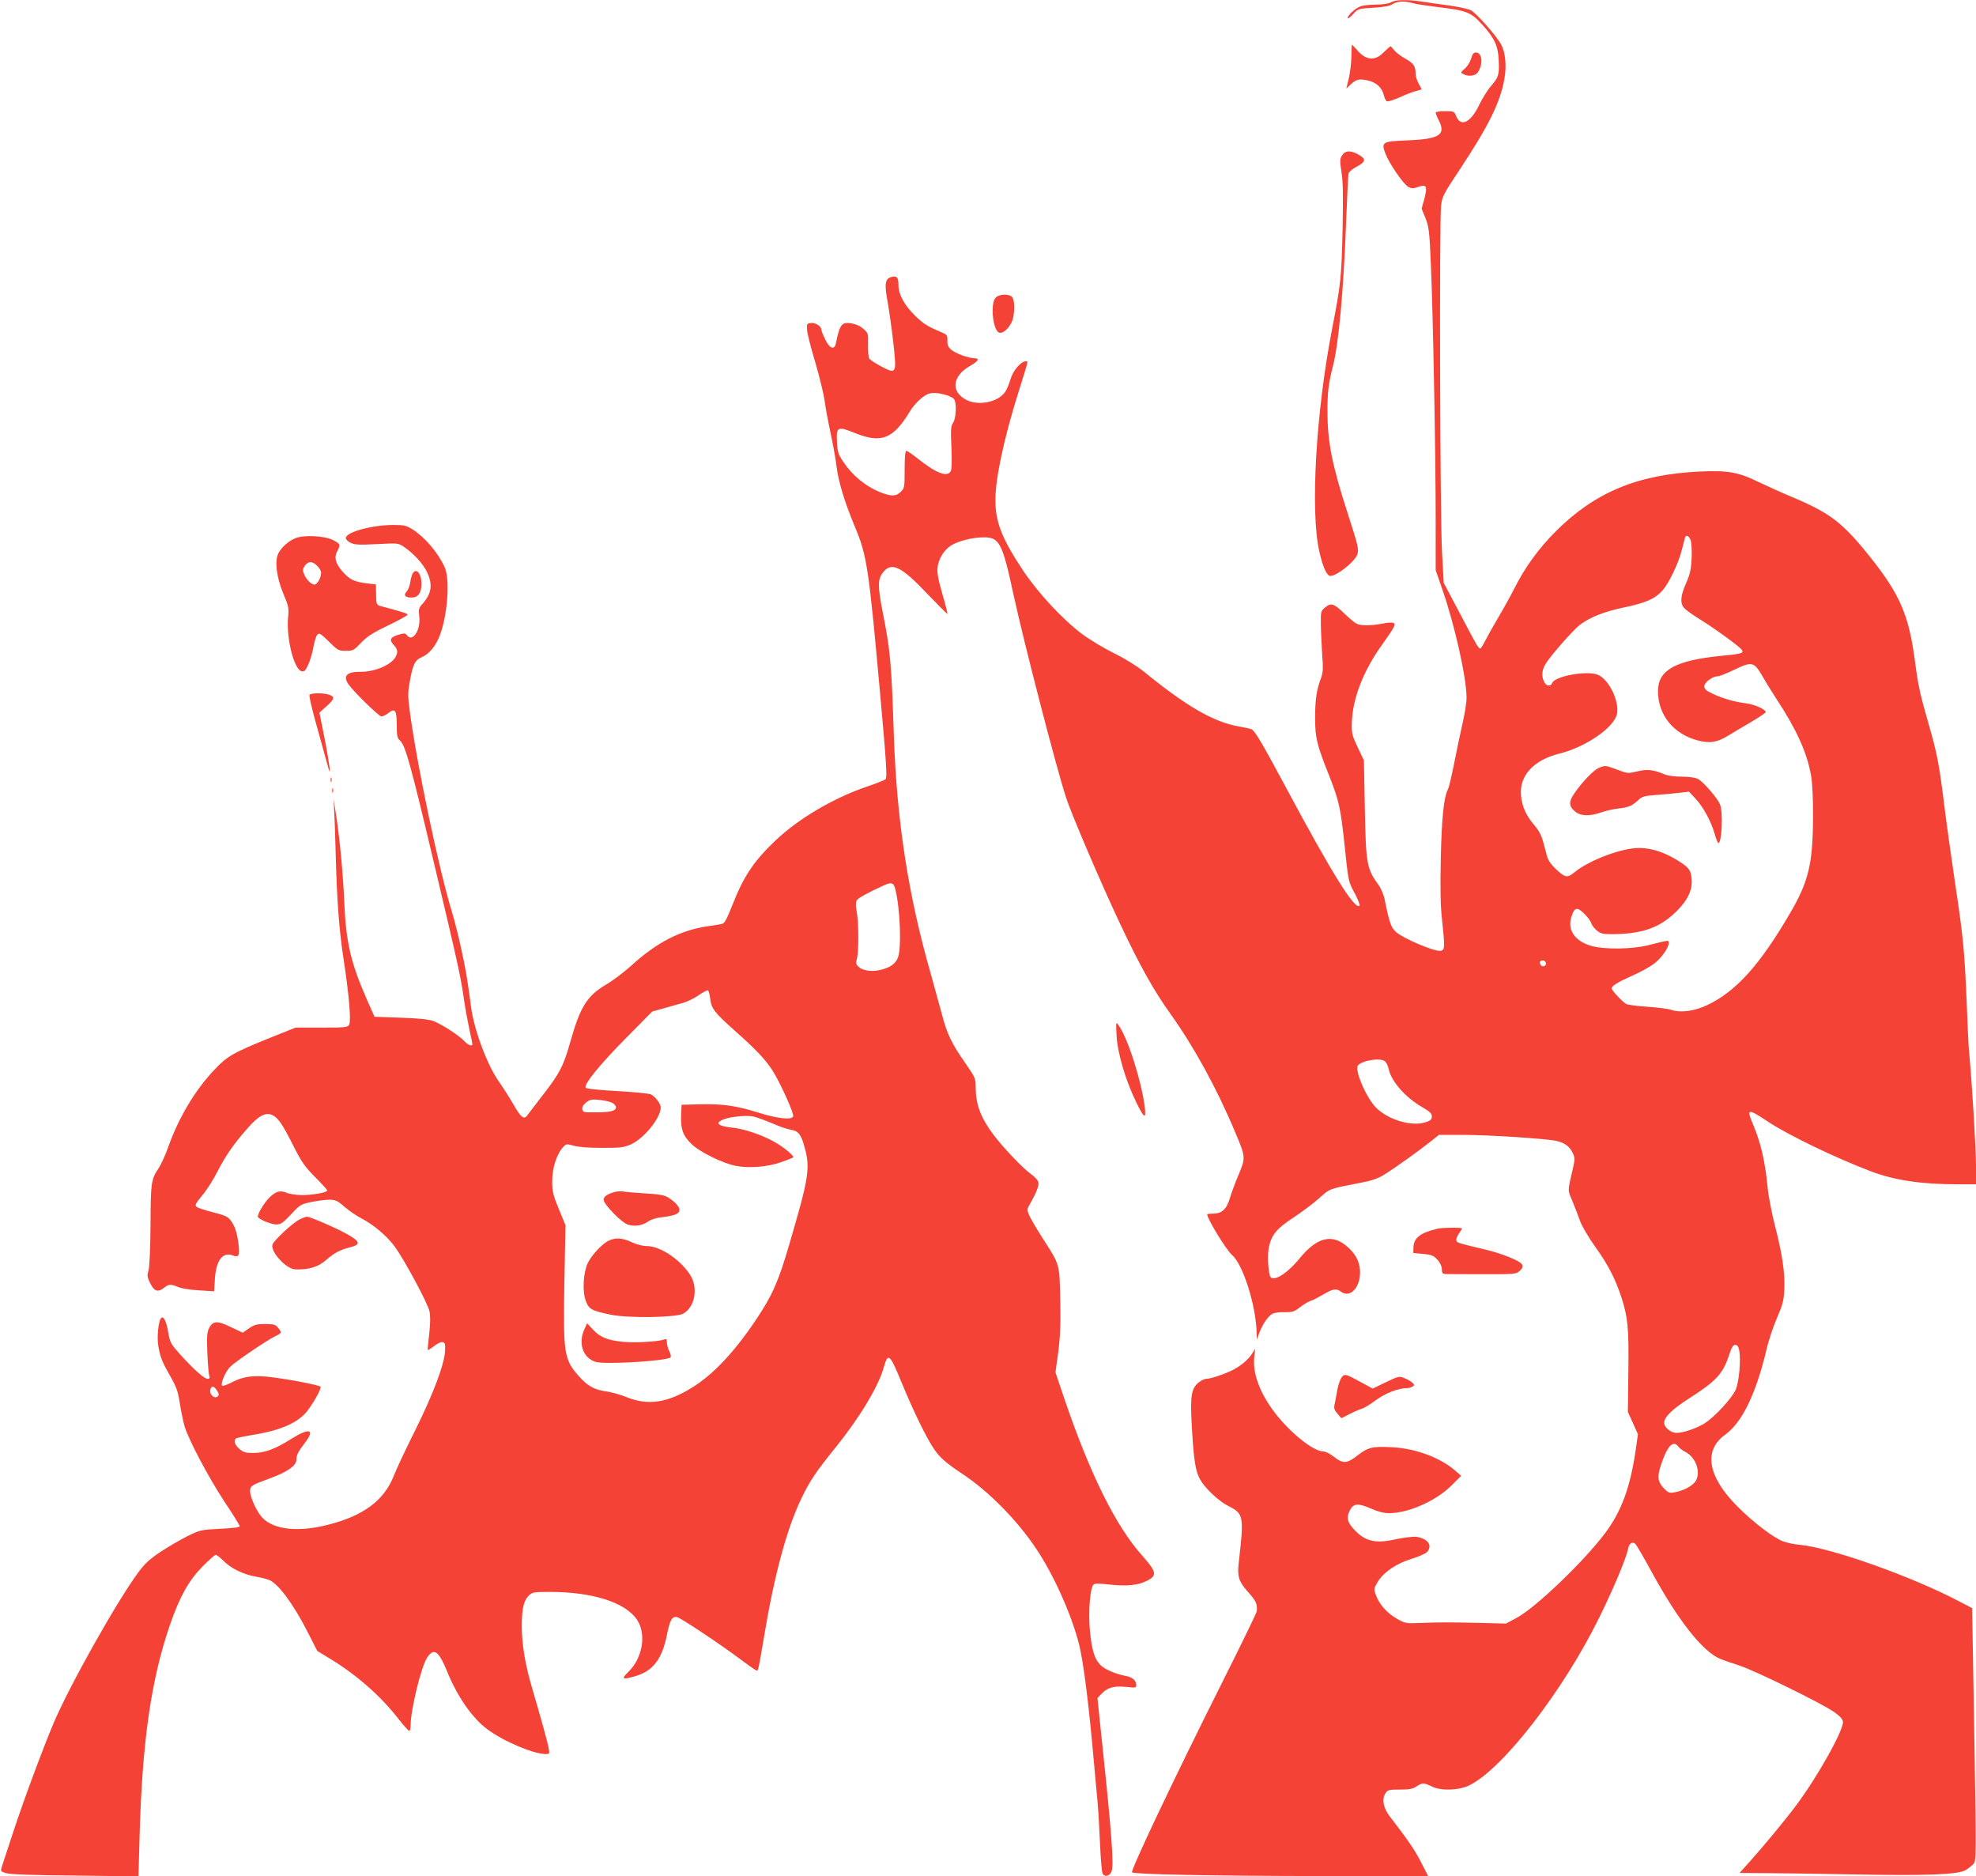 <?xml version="1.0" standalone="no"?>
<!DOCTYPE svg PUBLIC "-//W3C//DTD SVG 20010904//EN"
 "http://www.w3.org/TR/2001/REC-SVG-20010904/DTD/svg10.dtd">
<svg version="1.0" xmlns="http://www.w3.org/2000/svg"
 width="1280pt" height="1215pt" viewBox="0 0 1280 1215"
 preserveAspectRatio="xMidYMid meet">
<g transform="translate(0,1215) scale(0.1,-0.1)"
fill="#f44336" stroke="none">
<path d="M9010 12135 c-15 -9 -54 -14 -97 -15 -39 0 -84 -5 -100 -11 -34 -12
-83 -58 -83 -76 0 -7 15 4 34 24 33 37 34 37 132 43 70 4 107 11 124 23 28 19
78 22 130 7 19 -6 94 -17 165 -26 185 -22 212 -32 284 -111 80 -86 105 -139
109 -230 5 -94 0 -113 -48 -168 -23 -26 -56 -80 -76 -120 -54 -116 -120 -151
-150 -80 -14 34 -15 35 -74 35 -35 0 -60 -4 -60 -10 0 -6 9 -29 21 -51 46 -92
3 -120 -204 -128 -165 -7 -171 -11 -142 -87 25 -65 115 -195 147 -214 23 -12
32 -12 63 -1 55 20 63 6 42 -75 l-18 -65 25 -62 c22 -57 26 -84 35 -307 14
-313 31 -1229 31 -1649 l0 -324 45 -130 c79 -228 155 -568 155 -696 0 -31 -12
-105 -26 -166 -14 -60 -38 -176 -54 -257 -16 -81 -34 -157 -40 -169 -27 -50
-41 -181 -47 -449 -4 -200 -2 -308 8 -395 19 -179 19 -199 -9 -203 -39 -6
-236 77 -288 121 -32 27 -45 64 -74 209 -6 31 -24 74 -39 95 -78 107 -83 135
-90 498 l-6 310 -40 85 c-37 77 -40 91 -38 160 4 154 74 336 196 505 85 120
92 134 72 141 -9 4 -41 1 -72 -5 -72 -14 -138 -14 -166 0 -12 6 -47 35 -77 64
-69 67 -89 73 -126 41 -27 -22 -29 -29 -28 -97 0 -41 4 -129 8 -196 8 -103 6
-129 -7 -165 -29 -76 -38 -141 -38 -258 0 -130 11 -173 93 -379 62 -158 72
-203 98 -446 25 -241 24 -234 69 -317 19 -37 32 -70 28 -74 -30 -30 -181 213
-477 766 -148 276 -198 362 -221 376 -6 4 -44 12 -83 19 -165 29 -337 128
-616 355 -45 36 -123 85 -195 120 -66 33 -159 89 -206 124 -125 94 -284 265
-379 407 -140 210 -183 318 -182 464 0 137 56 399 149 694 67 215 64 201 48
201 -32 0 -84 -61 -100 -118 -9 -31 -25 -69 -36 -83 -46 -64 -171 -89 -249
-49 -103 53 -92 155 25 221 53 30 63 49 26 49 -36 0 -121 31 -148 54 -21 18
-27 32 -26 60 1 35 -2 39 -45 57 -83 35 -112 53 -163 103 -70 68 -109 139
-109 198 0 52 -9 63 -46 54 -41 -11 -46 -44 -24 -163 11 -60 27 -179 37 -265
22 -200 20 -203 -79 -151 -38 20 -73 43 -78 52 -5 10 -8 50 -7 90 2 70 1 74
-30 101 -21 19 -48 31 -79 36 -62 9 -74 -6 -99 -128 -9 -48 -42 -36 -70 25
-14 28 -25 57 -25 63 0 21 -38 46 -67 42 -26 -3 -28 -6 -25 -44 1 -23 25 -118
53 -210 27 -93 54 -203 60 -245 5 -42 23 -138 39 -212 16 -75 34 -174 39 -219
12 -97 52 -229 116 -383 82 -194 92 -263 170 -1130 36 -396 42 -502 32 -511
-6 -6 -61 -28 -120 -48 -215 -73 -437 -203 -589 -345 -142 -134 -211 -235
-284 -423 -37 -93 -51 -119 -68 -122 -11 -3 -54 -9 -94 -15 -177 -27 -327
-104 -493 -255 -44 -40 -115 -94 -159 -120 -128 -76 -170 -143 -235 -371 -44
-158 -71 -209 -178 -346 -45 -58 -89 -116 -99 -129 -23 -36 -43 -20 -99 79
-26 44 -64 103 -83 130 -76 103 -166 341 -185 492 -25 190 -34 240 -63 373
-16 76 -43 182 -59 235 -85 275 -229 961 -274 1301 -14 104 -14 123 1 205 19
104 33 131 78 150 46 19 90 73 115 140 51 135 67 364 31 442 -42 93 -126 192
-207 244 -42 26 -56 29 -124 29 -140 0 -309 -46 -309 -85 0 -8 14 -22 30 -30
26 -13 53 -15 170 -9 138 7 140 7 177 -18 61 -41 124 -109 149 -163 38 -80 30
-138 -26 -202 -28 -31 -30 -38 -24 -87 10 -87 -44 -169 -80 -120 -11 14 -18
14 -55 3 -51 -15 -61 -32 -34 -62 29 -31 32 -48 17 -79 -27 -53 -135 -100
-231 -99 -86 1 -112 -26 -77 -79 31 -46 198 -210 215 -210 9 0 28 9 43 21 45
35 56 21 56 -74 0 -71 3 -87 20 -102 36 -33 66 -138 229 -827 142 -597 168
-716 185 -841 8 -57 24 -145 35 -197 12 -52 21 -98 21 -102 0 -17 -28 -7 -51
18 -32 36 -148 111 -201 131 -30 11 -93 18 -213 22 l-169 6 -48 108 c-106 242
-137 372 -148 637 -9 197 -29 409 -55 575 l-14 90 4 -85 c3 -47 7 -177 10
-290 8 -294 23 -482 51 -665 35 -227 49 -397 36 -421 -10 -18 -24 -19 -179
-19 l-168 0 -170 -68 c-236 -96 -274 -117 -358 -207 -125 -133 -229 -307 -297
-498 -18 -51 -46 -112 -62 -137 -49 -73 -52 -93 -53 -370 -1 -158 -7 -273 -13
-294 -9 -26 -8 -40 3 -65 31 -69 54 -80 98 -46 30 24 43 25 93 4 21 -9 81 -18
135 -21 l96 -6 5 79 c7 120 50 178 114 154 40 -16 47 -4 40 64 -9 78 -23 124
-51 161 -19 26 -38 34 -116 54 -52 13 -100 29 -107 36 -11 10 -3 24 38 73 29
34 74 105 100 157 54 105 104 176 192 276 70 81 116 106 158 89 40 -17 67 -55
140 -200 54 -107 75 -137 142 -204 43 -43 78 -82 78 -86 0 -13 -95 -30 -164
-30 -35 0 -80 7 -99 15 -44 18 -71 10 -116 -35 -30 -31 -71 -98 -71 -119 0
-15 84 -51 120 -51 29 0 43 10 95 65 57 62 64 66 130 80 39 8 91 15 117 15 41
0 53 -5 100 -46 29 -25 78 -59 108 -74 82 -43 165 -113 218 -185 62 -85 212
-364 224 -417 6 -28 6 -77 -1 -141 -6 -54 -11 -102 -11 -108 0 -5 18 4 39 21
22 18 47 30 58 28 15 -3 18 -12 16 -56 -4 -87 -74 -273 -190 -508 -60 -120
-125 -257 -143 -304 -63 -158 -196 -257 -425 -315 -191 -49 -348 -33 -424 44
-37 38 -81 133 -81 175 0 32 9 38 127 81 115 42 173 83 173 121 0 30 11 52 56
111 67 88 28 98 -91 23 -103 -65 -171 -90 -245 -90 -48 0 -64 4 -89 26 -31 26
-40 57 -21 69 5 3 54 13 107 22 183 29 300 81 358 161 47 64 87 140 81 151 -7
10 -185 45 -319 62 -112 14 -182 5 -252 -32 -31 -16 -60 -27 -65 -24 -15 9 20
93 52 124 36 35 239 172 292 198 42 19 43 23 17 54 -17 21 -28 24 -83 24 -55
0 -71 -4 -105 -28 l-41 -28 -76 36 c-88 43 -117 42 -142 -7 -13 -26 -15 -53
-11 -157 3 -69 8 -136 12 -149 6 -17 3 -22 -10 -22 -22 0 -88 59 -177 157 -62
69 -67 78 -78 143 -13 78 -33 115 -49 90 -15 -23 -24 -114 -17 -167 11 -75 25
-112 78 -204 42 -74 51 -100 63 -179 8 -51 22 -118 31 -149 29 -92 153 -326
257 -485 54 -81 99 -153 100 -160 1 -7 -39 -13 -126 -17 -125 -6 -131 -8 -211
-47 -46 -23 -124 -68 -174 -101 -72 -48 -102 -75 -146 -134 -140 -190 -445
-732 -549 -977 -71 -169 -194 -499 -263 -710 -35 -107 -68 -207 -73 -222 -8
-26 -7 -28 27 -39 25 -8 171 -14 448 -16 l411 -5 7 254 c17 618 74 1017 197
1375 63 182 120 284 209 376 42 42 81 77 87 77 7 0 30 -18 52 -40 48 -48 126
-86 207 -101 32 -5 71 -15 86 -21 60 -23 160 -158 253 -342 l60 -118 90 -55
c167 -102 319 -236 432 -380 36 -46 69 -83 74 -83 5 0 9 17 9 38 0 97 68 377
106 435 44 68 75 47 130 -87 64 -160 163 -303 259 -374 105 -79 301 -162 380
-162 25 0 26 2 19 38 -7 41 -56 216 -108 392 -44 150 -66 281 -66 399 0 111
12 164 45 197 23 22 31 24 137 24 278 0 490 -68 565 -181 61 -92 36 -245 -54
-334 -52 -51 -44 -56 44 -30 113 33 172 111 203 266 19 98 35 125 68 115 29
-9 269 -169 397 -264 60 -45 113 -82 117 -82 10 0 11 8 49 230 66 396 147 692
240 885 54 113 95 174 222 331 154 191 277 394 311 516 29 102 39 93 121 -107
72 -175 159 -353 205 -419 37 -55 79 -92 182 -160 171 -113 355 -299 480 -486
114 -170 228 -425 277 -616 30 -118 65 -397 100 -799 6 -66 15 -168 21 -227 5
-59 12 -182 16 -275 4 -92 11 -176 16 -186 14 -28 50 -17 60 18 13 47 -2 254
-63 829 l-30 289 27 28 c38 40 82 52 159 44 61 -7 65 -6 65 13 0 29 -25 50
-68 58 -65 12 -138 43 -165 72 -38 39 -55 98 -67 223 -11 119 1 274 23 296 9
9 34 9 102 1 111 -12 182 -6 240 22 73 35 69 58 -26 165 -171 191 -337 525
-505 1018 l-57 169 18 131 c13 102 16 179 13 337 -5 237 -1 226 -113 399 -41
64 -81 132 -89 152 -14 33 -14 39 5 70 41 72 61 121 55 143 -3 13 -24 35 -46
51 -51 35 -181 172 -244 255 -85 114 -116 198 -116 315 0 50 -5 60 -65 147
-92 132 -120 190 -155 324 -18 66 -50 181 -71 258 -145 506 -220 987 -239
1546 -15 463 -23 550 -72 795 -33 171 -33 213 2 258 55 70 119 39 287 -139 70
-73 129 -132 131 -130 1 2 -13 59 -33 127 -27 91 -35 137 -32 171 5 57 42 117
89 146 47 29 140 52 211 52 101 0 120 -36 192 -370 68 -313 276 -1117 340
-1313 35 -110 231 -566 347 -812 132 -281 221 -439 329 -590 151 -211 301
-483 419 -765 70 -165 70 -167 22 -281 -22 -52 -47 -120 -56 -151 -20 -69 -52
-98 -107 -98 -22 0 -39 -2 -39 -5 0 -29 124 -231 160 -262 72 -60 158 -334
160 -508 l1 -40 18 47 c23 58 56 104 84 120 12 6 47 11 78 10 50 -1 62 2 100
32 24 18 55 37 69 41 14 4 50 23 81 41 62 37 85 41 115 19 58 -44 124 23 124
125 0 63 -25 114 -79 163 -99 89 -198 67 -311 -71 -86 -106 -180 -161 -194
-114 -13 46 -16 142 -6 187 18 80 51 119 158 189 53 35 128 91 165 124 74 66
61 61 271 102 70 13 114 28 150 51 67 41 215 147 294 209 l63 50 157 0 c163 0
538 -24 604 -39 53 -12 86 -36 105 -77 15 -30 15 -41 4 -92 -38 -164 -37 -145
-6 -219 15 -37 38 -96 50 -130 13 -36 55 -107 100 -170 83 -115 130 -208 170
-331 40 -126 47 -198 43 -477 l-3 -260 33 -72 32 -72 -15 -107 c-36 -241 -93
-394 -198 -534 -140 -186 -450 -482 -571 -547 l-71 -38 -155 4 c-210 5 -278 5
-395 0 -96 -4 -102 -3 -154 26 -63 35 -114 91 -137 151 -16 43 -16 44 10 88
37 63 122 121 222 151 45 14 89 34 98 43 38 43 5 89 -71 99 -21 2 -80 -5 -132
-16 -133 -30 -200 -14 -274 68 -41 45 -46 75 -22 121 23 44 52 46 133 11 47
-21 87 -31 119 -31 125 0 301 77 403 177 l65 65 -39 34 c-97 84 -255 143 -407
151 -127 7 -155 1 -224 -52 -70 -55 -95 -56 -154 -10 -25 20 -55 35 -70 35
-63 0 -214 121 -314 252 -97 127 -145 257 -132 363 l6 50 -19 -30 c-24 -39
-73 -80 -125 -107 -56 -28 -145 -58 -173 -58 -13 0 -38 -13 -55 -28 -43 -39
-50 -90 -38 -292 12 -212 24 -283 55 -335 33 -57 119 -137 180 -168 101 -51
103 -64 68 -369 -10 -88 0 -121 61 -189 52 -58 60 -76 56 -124 -1 -11 -103
-220 -226 -465 -309 -616 -593 -1215 -582 -1226 13 -13 516 -23 1175 -24 l743
0 -47 92 c-42 81 -80 136 -202 295 -41 52 -52 111 -28 148 15 23 22 25 94 25
60 0 84 4 107 20 38 25 49 25 102 -1 60 -29 177 -24 244 10 218 110 607 614
839 1086 93 189 175 385 186 443 7 38 29 52 49 31 7 -8 53 -86 101 -174 172
-317 333 -521 446 -568 18 -8 74 -27 123 -43 98 -31 527 -241 615 -301 38 -27
56 -46 58 -63 6 -52 -159 -348 -299 -537 -69 -93 -208 -262 -319 -386 l-52
-57 149 -1 c81 0 337 -4 568 -8 495 -10 700 -2 749 28 18 11 40 29 50 40 18
19 18 54 5 838 l-14 818 -90 47 c-304 159 -824 344 -1025 363 -36 3 -84 13
-108 22 -62 22 -193 122 -298 227 -193 194 -221 363 -78 465 109 79 199 264
267 551 13 58 44 150 68 205 36 83 44 113 47 179 6 107 -12 229 -59 413 -22
84 -44 199 -49 255 -17 171 -44 287 -94 405 -44 105 -37 107 99 17 132 -87
435 -233 664 -320 154 -58 325 -84 564 -84 l117 0 0 124 c0 105 -26 539 -45
736 -3 30 -10 170 -15 310 -14 338 -22 425 -75 777 -24 164 -56 390 -70 503
-33 269 -48 344 -100 524 -57 198 -70 256 -90 411 -40 303 -97 435 -295 683
-175 218 -256 280 -499 382 -69 29 -169 74 -223 100 -126 62 -199 75 -379 66
-400 -19 -676 -133 -930 -386 -111 -111 -201 -234 -270 -372 -22 -44 -68 -127
-103 -186 -35 -59 -74 -129 -87 -155 -13 -26 -26 -47 -30 -47 -12 0 -24 21
-131 225 l-106 200 -11 200 c-13 228 -18 2143 -6 2243 7 60 15 75 126 242 182
275 258 429 284 579 15 82 7 169 -19 219 -30 58 -163 208 -199 226 -20 9 -85
23 -144 31 -59 8 -138 19 -176 25 -93 14 -167 12 -197 -5z m-2873 -2546 c17
-6 37 -16 43 -24 18 -22 14 -122 -6 -153 -15 -22 -16 -43 -11 -160 4 -83 2
-142 -4 -153 -22 -42 -95 -14 -214 81 -35 28 -68 50 -74 50 -7 0 -11 -39 -11
-120 0 -115 -1 -122 -25 -145 -30 -31 -63 -31 -136 -2 -94 39 -179 109 -237
197 -32 47 -37 63 -40 125 -6 102 3 106 115 61 172 -70 249 -40 360 144 30 49
85 99 119 110 30 9 66 6 121 -11z m4814 -936 c6 -16 9 -67 7 -118 -4 -74 -10
-103 -36 -162 -36 -80 -40 -128 -14 -159 9 -12 55 -45 102 -74 91 -56 250
-171 271 -196 19 -24 3 -29 -136 -42 -294 -30 -405 -92 -405 -228 0 -155 101
-279 260 -320 78 -20 123 -12 197 33 32 20 98 59 148 88 49 29 91 57 92 62 6
16 -70 51 -127 58 -74 9 -150 31 -216 62 -42 20 -54 30 -54 48 0 26 53 65 87
65 10 0 56 18 102 40 122 59 133 56 192 -47 18 -32 59 -98 91 -147 126 -192
193 -340 219 -486 9 -47 14 -147 13 -270 0 -300 -28 -418 -146 -620 -196 -337
-351 -510 -538 -599 -84 -40 -173 -52 -235 -31 -20 7 -89 15 -154 20 -64 4
-126 12 -137 18 -24 13 -94 88 -94 100 0 17 37 40 129 81 51 22 115 57 142 77
49 36 99 105 99 138 0 18 4 19 -135 -16 -103 -26 -285 -28 -367 -4 -105 30
-155 101 -130 185 20 65 36 70 83 25 22 -21 42 -49 46 -61 3 -13 19 -34 35
-48 25 -21 40 -25 92 -25 203 0 317 40 427 149 76 76 105 142 96 218 -6 52
-20 68 -102 118 -90 54 -183 79 -264 72 -116 -10 -303 -84 -389 -154 -50 -41
-62 -39 -125 20 -29 27 -49 56 -56 82 -6 22 -17 66 -26 97 -10 38 -29 73 -57
105 -51 59 -78 118 -85 187 -14 131 80 234 251 276 172 43 356 172 371 259 14
84 -54 222 -125 251 -70 29 -279 -9 -296 -54 -9 -25 -40 -19 -52 9 -18 39 -14
76 11 117 31 51 179 220 222 252 63 48 159 86 285 112 140 29 202 56 250 111
42 47 105 180 125 264 9 35 18 70 20 77 7 21 25 13 36 -15z m-5152 -2260 c32
-122 42 -387 17 -446 -16 -40 -51 -64 -114 -79 -58 -13 -116 -4 -142 22 -16
16 -17 25 -9 52 12 44 12 230 -1 301 -7 38 -8 63 -1 75 9 16 73 51 181 100 45
20 59 15 69 -25z m4215 -478 c7 -20 -23 -33 -34 -14 -5 7 -6 17 -4 21 9 13 32
9 38 -7z m-5414 -231 c7 -65 28 -92 164 -213 150 -133 213 -203 259 -286 57
-103 118 -245 115 -264 -6 -26 -99 -17 -228 24 -141 44 -231 57 -380 53 l-115
-3 -3 -65 c-4 -88 11 -134 63 -185 53 -54 205 -129 293 -146 86 -16 202 -7
291 24 40 14 76 28 79 31 9 10 -69 73 -131 106 -80 43 -191 80 -265 87 -34 3
-70 11 -79 18 -15 11 -14 14 8 28 34 22 158 37 210 26 24 -6 78 -26 121 -44
43 -19 96 -38 118 -41 51 -8 69 -29 91 -111 39 -138 29 -199 -97 -628 -71
-244 -111 -334 -214 -488 -144 -215 -278 -357 -416 -443 -159 -99 -285 -118
-421 -64 -42 17 -104 35 -139 39 -76 11 -118 35 -175 99 -96 109 -101 144 -93
612 l7 365 -43 105 c-38 91 -43 115 -43 180 0 83 27 170 67 217 23 26 24 26
72 13 31 -9 99 -14 184 -14 120 0 141 2 188 23 84 38 192 172 192 238 0 24
-33 69 -63 85 -12 6 -111 16 -221 22 -126 7 -201 15 -203 22 -8 26 94 151 257
316 l175 177 75 21 c41 11 98 27 125 35 28 8 73 30 100 49 28 19 55 34 60 32
6 -1 12 -25 15 -52z m4373 -409 c9 -8 18 -29 22 -47 17 -81 108 -185 217 -248
50 -29 63 -41 63 -60 0 -20 -8 -28 -40 -38 -89 -30 -243 15 -322 95 -64 65
-142 248 -116 274 34 34 151 50 176 24z m-5010 -266 c15 -7 27 -20 27 -30 0
-24 -35 -33 -135 -33 -74 -1 -80 1 -83 20 -2 14 7 30 25 44 24 19 37 21 83 17
30 -3 67 -11 83 -18z m7303 -1604 c12 -65 -1 -206 -23 -256 -25 -56 -137 -177
-201 -217 -50 -32 -138 -62 -182 -62 -37 0 -80 36 -80 65 0 37 51 87 158 156
180 115 223 162 262 282 17 51 26 67 40 67 14 0 21 -10 26 -35z m-9860 -261
c12 -18 14 -28 6 -36 -23 -23 -61 14 -48 47 8 22 23 18 42 -11z m9466 -363 c7
-10 27 -25 45 -34 67 -35 100 -124 70 -184 -17 -33 -78 -67 -140 -78 -32 -6
-40 -3 -66 23 -41 41 -47 74 -26 141 41 132 83 180 117 132z"/>
<path d="M10355 7176 c-33 -14 -108 -93 -156 -163 -38 -54 -37 -84 2 -117 38
-32 92 -34 170 -8 30 11 80 22 113 26 66 7 89 17 129 55 25 23 40 27 120 33
51 4 118 10 150 14 l58 7 39 -42 c51 -53 104 -150 126 -228 10 -35 21 -63 25
-63 23 0 31 200 11 250 -15 39 -110 149 -143 165 -17 9 -57 15 -104 15 -46 0
-90 6 -113 15 -73 31 -113 35 -177 19 -59 -14 -63 -14 -128 11 -77 29 -81 29
-122 11z"/>
<path d="M3985 4431 c-48 -12 -75 -30 -75 -51 0 -29 115 -147 157 -161 44 -14
94 -7 133 21 17 12 52 23 82 26 29 3 68 10 86 16 56 17 40 62 -42 114 -21 13
-58 20 -145 25 -64 4 -127 9 -141 12 -14 3 -38 2 -55 -2z"/>
<path d="M3945 4116 c-42 -19 -111 -92 -137 -145 -30 -63 -37 -185 -13 -247
20 -54 38 -63 164 -89 113 -23 420 -18 466 7 76 41 99 166 47 249 -64 101
-195 189 -282 189 -27 0 -67 10 -98 25 -60 28 -102 31 -147 11z"/>
<path d="M3785 3540 c-42 -93 -7 -188 77 -211 66 -17 458 7 481 30 5 5 2 21
-7 39 -9 17 -16 43 -16 58 0 21 -3 25 -17 19 -37 -14 -191 -23 -269 -15 -101
10 -147 30 -194 80 l-37 40 -18 -40z"/>
<path d="M8754 11782 c-1 -42 -9 -106 -17 -141 l-16 -64 27 25 c38 35 56 39
112 27 56 -12 94 -48 105 -99 4 -17 13 -34 20 -36 7 -3 43 9 80 25 37 17 85
36 106 41 l39 11 -20 37 c-11 20 -20 48 -20 62 0 51 -12 69 -65 99 -29 16 -62
41 -73 55 -11 14 -22 26 -25 26 -2 0 -23 -18 -45 -40 -57 -58 -116 -51 -175
20 -14 16 -27 30 -29 30 -2 0 -4 -35 -4 -78z"/>
<path d="M9529 11769 c-7 -22 -25 -51 -41 -64 -27 -23 -28 -25 -9 -35 34 -18
79 -12 95 13 35 55 27 127 -14 127 -14 0 -23 -11 -31 -41z"/>
<path d="M8694 11144 c-15 -23 -16 -34 -4 -109 10 -62 11 -156 7 -367 -7 -316
-12 -359 -67 -643 -106 -543 -143 -1187 -84 -1446 23 -102 49 -159 72 -159 41
0 155 90 173 136 13 35 9 52 -61 269 -102 316 -131 462 -131 664 0 125 7 177
35 289 38 146 69 490 86 937 6 160 13 299 15 310 3 12 24 30 52 45 61 32 64
50 14 78 -52 30 -86 28 -107 -4z"/>
<path d="M6446 10218 c-29 -41 -16 -189 20 -219 20 -16 62 13 86 62 20 38 24
129 8 160 -16 29 -93 27 -114 -3z"/>
<path d="M1915 8665 c-45 -18 -90 -57 -112 -99 -25 -48 -12 -154 32 -260 35
-82 37 -95 31 -155 -12 -139 40 -342 90 -349 17 -2 25 7 43 49 12 28 27 79 32
113 6 33 17 68 25 76 12 13 21 7 74 -45 58 -57 63 -60 110 -60 47 0 52 3 99
52 40 42 76 65 176 113 69 33 125 64 125 69 0 8 -37 19 -157 51 -47 12 -46 10
-47 90 l-1 55 -60 7 c-83 11 -109 24 -155 75 -47 54 -57 91 -36 132 23 43 21
48 -26 73 -56 28 -184 35 -243 13z m140 -180 c14 -13 25 -33 25 -44 0 -29 -20
-69 -38 -76 -19 -7 -56 27 -72 66 -10 24 -10 33 4 54 21 32 50 32 81 0z"/>
<path d="M2672 8433 c-5 -10 -12 -35 -15 -57 -3 -21 -14 -47 -23 -57 -22 -24
-10 -39 31 -39 43 0 65 29 65 88 0 70 -35 109 -58 65z"/>
<path d="M2005 7650 c-4 -6 13 -79 36 -163 23 -83 55 -199 71 -257 24 -88 27
-96 23 -50 -4 30 -19 123 -36 205 l-30 150 46 41 c52 46 55 61 19 74 -33 13
-121 13 -129 0z"/>
<path d="M2142 7100 c0 -14 2 -19 5 -12 2 6 2 18 0 25 -3 6 -5 1 -5 -13z"/>
<path d="M2152 7030 c0 -14 2 -19 5 -12 2 6 2 18 0 25 -3 6 -5 1 -5 -13z"/>
<path d="M7233 5440 c6 -109 58 -287 126 -426 51 -106 66 -116 57 -38 -21 172
-112 456 -172 537 -15 21 -16 17 -11 -73z"/>
<path d="M1940 4252 c-42 -20 -167 -136 -175 -162 -15 -46 89 -159 147 -161
88 -3 149 15 201 61 51 45 89 65 151 81 76 19 72 37 -19 88 -65 37 -237 111
-256 111 -8 0 -30 -8 -49 -18z"/>
<path d="M9315 4193 c-111 -25 -157 -59 -159 -120 l-1 -38 64 -6 c56 -5 68
-11 93 -38 17 -19 28 -43 28 -61 0 -24 4 -30 23 -31 12 -1 120 -1 240 -1 213
-1 218 0 242 22 18 17 22 27 15 40 -13 25 -136 74 -250 100 -164 39 -171 41
-176 55 -3 8 4 28 15 44 12 16 21 32 21 35 0 7 -124 6 -155 -1z"/>
<path d="M8703 3242 c-18 -12 -32 -48 -43 -108 -5 -32 -13 -71 -16 -85 -4 -19
1 -34 20 -55 l25 -29 53 27 c29 15 64 30 78 34 14 3 55 28 91 55 62 46 147 79
204 79 11 0 27 5 35 10 13 8 13 11 0 24 -8 8 -31 22 -51 30 -35 15 -38 14
-122 -26 l-85 -41 -74 40 c-87 48 -102 53 -115 45z"/>
</g>
</svg>
